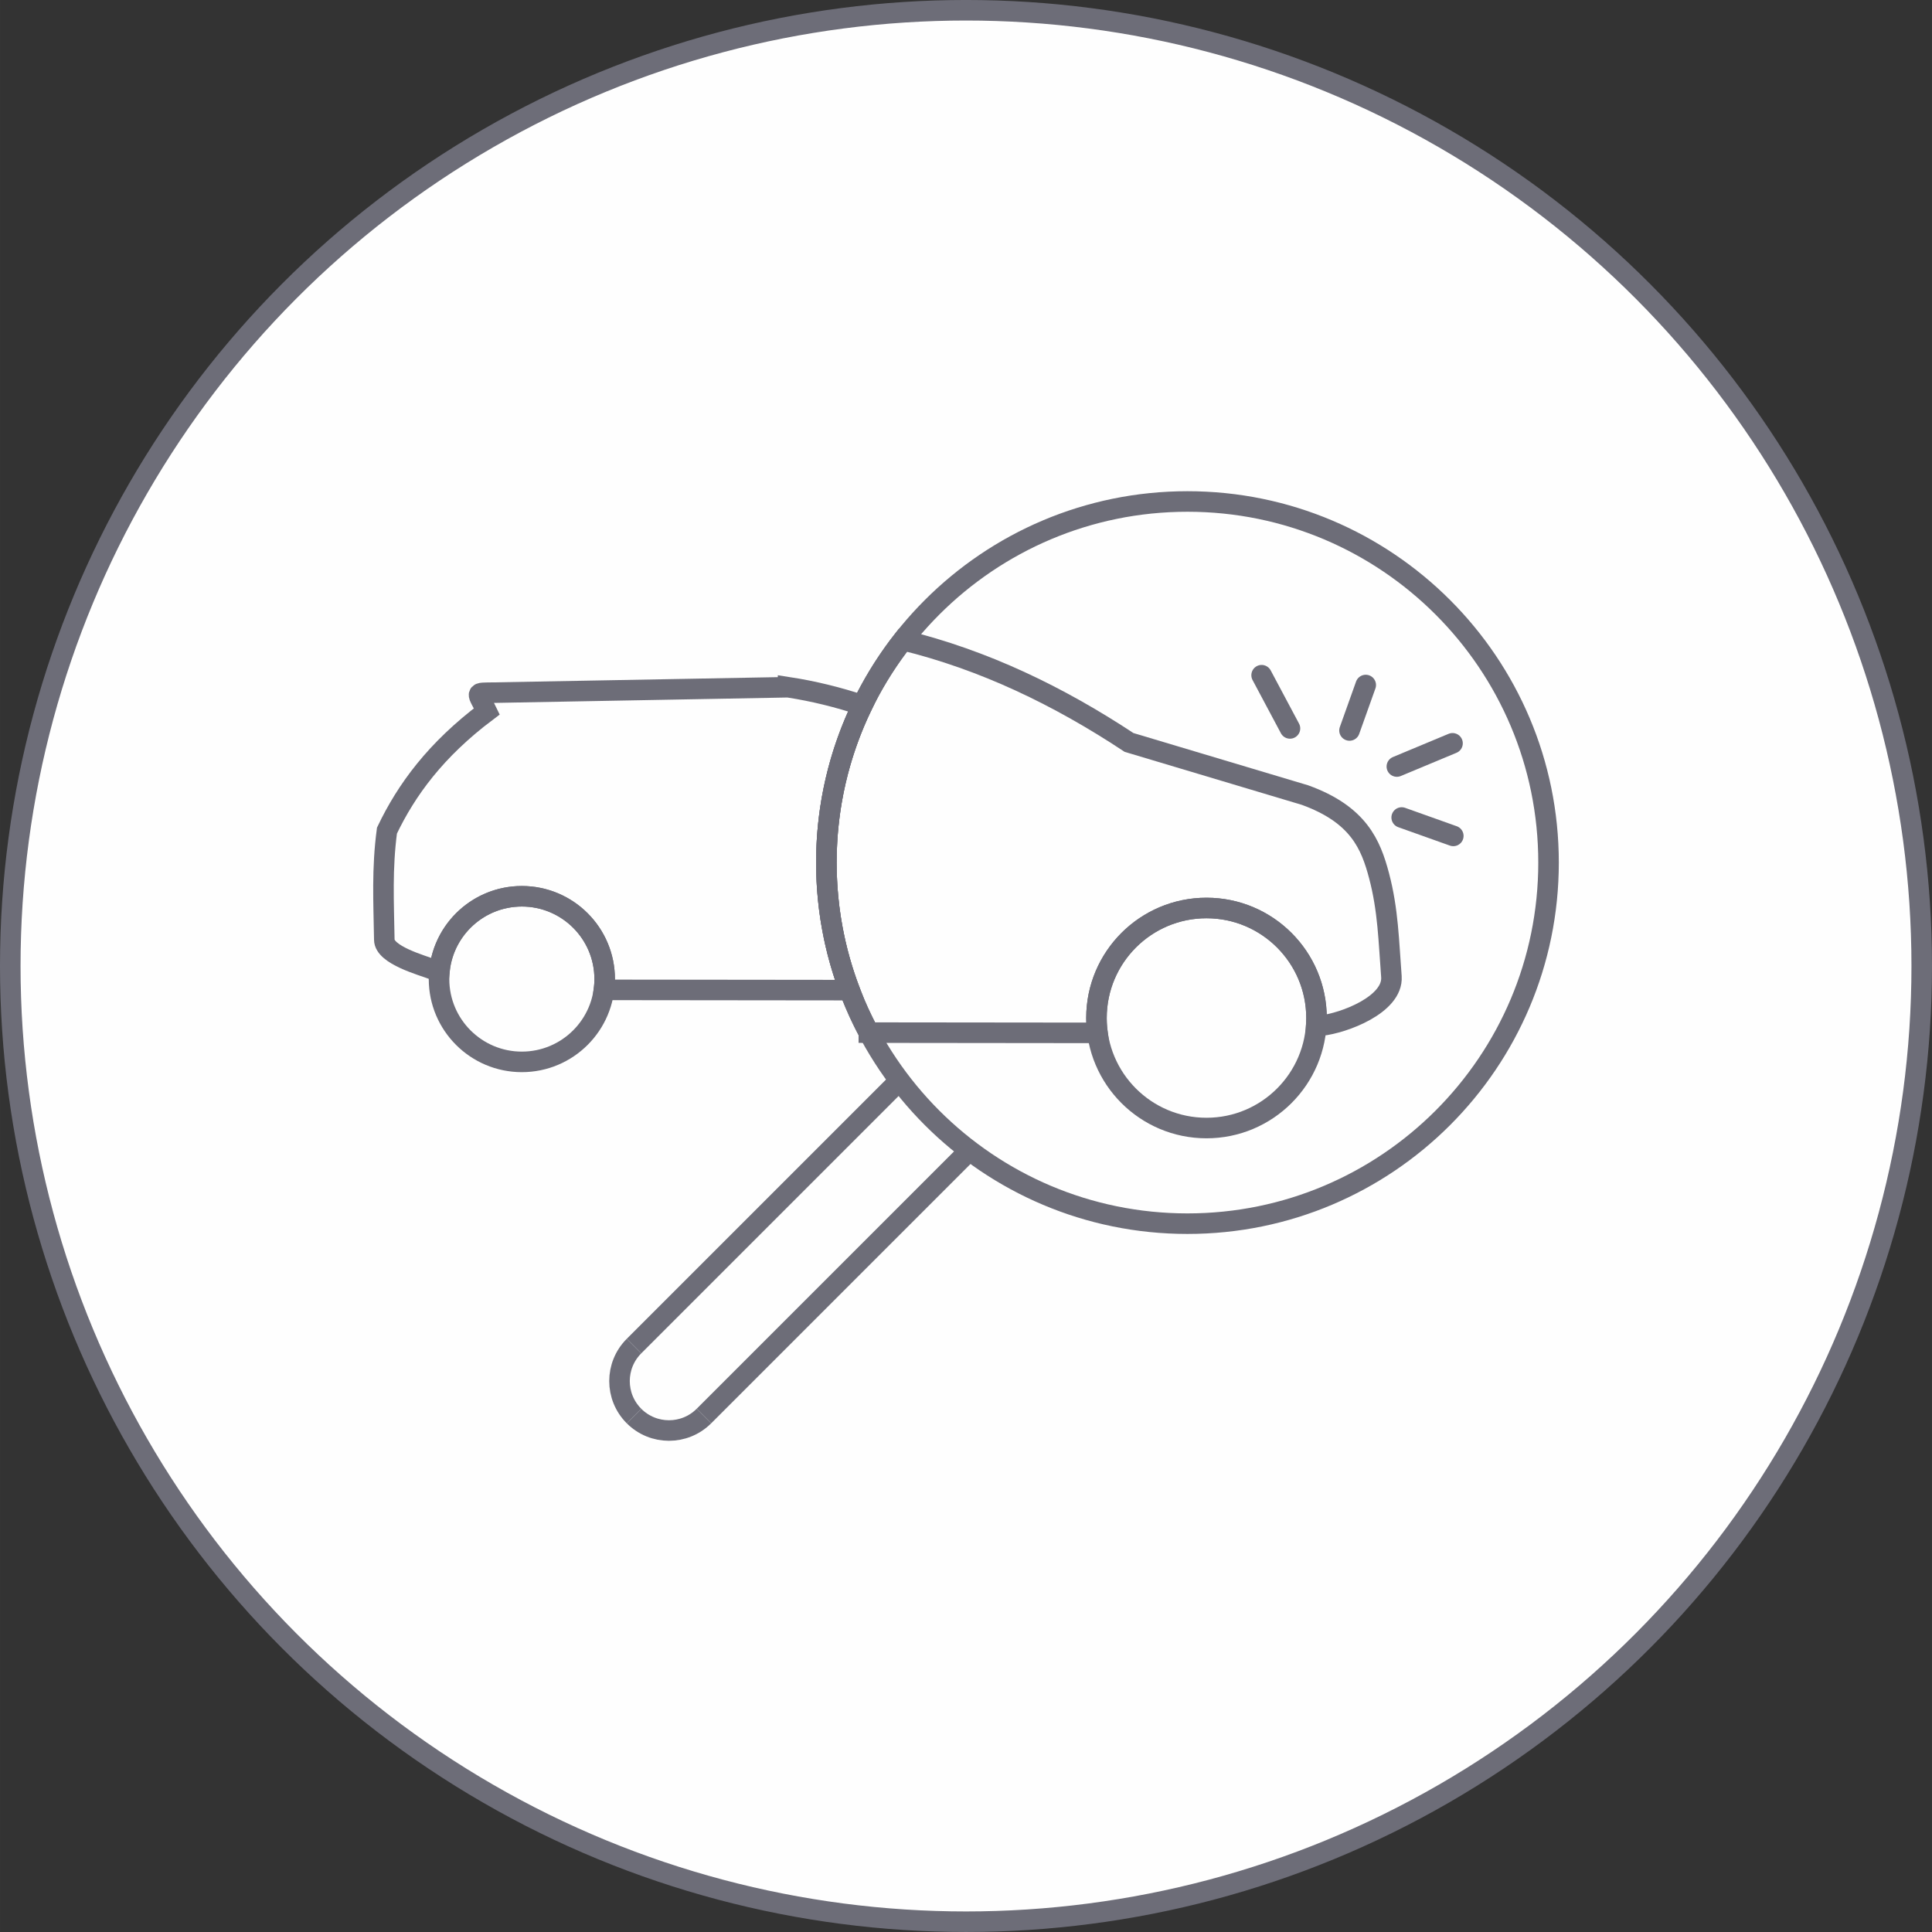 <?xml version="1.0" encoding="UTF-8"?>
<!DOCTYPE svg PUBLIC "-//W3C//DTD SVG 1.1//EN" "http://www.w3.org/Graphics/SVG/1.1/DTD/svg11.dtd">
<!-- Creator: CorelDRAW -->
<svg xmlns="http://www.w3.org/2000/svg" xml:space="preserve" width="32.905mm" height="32.905mm" version="1.1" style="shape-rendering:geometricPrecision; text-rendering:geometricPrecision; image-rendering:optimizeQuality; fill-rule:evenodd; clip-rule:evenodd"
viewBox="0 0 867.98 867.99"
 xmlns:xlink="http://www.w3.org/1999/xlink"
 xmlns:xodm="http://www.corel.com/coreldraw/odm/2003">
 <rect x="0" y="0" width="867.98" height="867.99" fill="#333333" stroke="none"/>
 <defs>
  <style type="text/css">
   <![CDATA[
    .str2 {stroke:#6D6D78;stroke-width:9.23;stroke-miterlimit:22.926}
    .str3 {stroke:#6D6D78;stroke-width:9.23;stroke-miterlimit:22.926}
    .str5 {stroke:#6D6D78;stroke-width:9.23;stroke-miterlimit:22.926}
    .str4 {stroke:#6D6D78;stroke-width:9.23;stroke-miterlimit:22.926}
    .str6 {stroke:#6D6D78;stroke-width:9.23;stroke-miterlimit:22.926}
    .str1 {stroke:#6D6D78;stroke-width:9.23;stroke-linecap:round;stroke-linejoin:round;stroke-miterlimit:4}
    .str0 {stroke:#6D6D78;stroke-width:9.23;stroke-linecap:round;stroke-linejoin:round;stroke-miterlimit:4}
    .fil2 {fill:none}
    .fil1 {fill:none;fill-rule:nonzero}
    .fil0 {fill:#FEFEFE;fill-rule:nonzero}
   ]]>
  </style>
 </defs>
 <g id="Layer_x0020_1">
  <circle class="fil0 str0" cx="433.99" cy="433.99" r="429.38"/>
  <g id="_2323800174320">
   <g>
    <line class="fil1 str1" x1="606.29" y1="328.18" x2="613.58" y2= "307.76" />
    <line class="fil1 str1" x1="629.73" y1="367.28" x2="652.92" y2= "375.55" />
    <line class="fil1 str1" x1="627.56" y1="344.38" x2="652.57" y2= "333.95" />
    <line class="fil1 str1" x1="579.54" y1="327.26" x2="566.8" y2= "303.35" />
   </g>
   <line class="fil2 str2" x1="404.13" y1="485.46" x2="284.83" y2= "604.76" />
   <path class="fil2 str2" d="M284.83 604.76c-8.68,8.68 -8.68,22.75 0,31.42"/>
   <path class="fil2 str2" d="M284.83 636.18c8.68,8.68 22.75,8.68 31.42,0"/>
   <line class="fil2 str2" x1="316.26" y1="636.18" x2="435.57" y2= "516.87" />
   <path class="fil2 str2" d="M371.25 387.53c0,89.6 72.63,162.23 162.23,162.23 89.6,0 162.23,-72.64 162.23,-162.23 0,-89.6 -72.63,-162.23 -162.23,-162.23 -89.6,0 -162.23,72.64 -162.23,162.23z"/>
   <g>
    <path class="fil2 str3" d="M542.03 407.93c27.3,0 49.43,22.13 49.43,49.43 0,27.3 -22.13,49.43 -49.43,49.43 -27.3,0 -49.43,-22.13 -49.43,-49.43 0,-27.3 22.13,-49.43 49.43,-49.43z"/>
    <path class="fil2 str4" d="M390.34 463.93l102.72 0.11c-0.3,-2.19 -0.45,-4.42 -0.45,-6.68 0,-27.3 22.13,-49.43 49.43,-49.43 27.3,0 49.43,22.13 49.43,49.43 0,1.16 -0.04,2.3 -0.12,3.44l2.27 -0.05c9.97,-1.05 32.31,-9.37 31.5,-21.91 -1.23,-15.91 -1.46,-29.97 -5.56,-45.42 -3.7,-13.98 -9.18,-27.5 -33.29,-36.22 -26.34,-7.88 -52.69,-15.75 -79.03,-23.64 -31.69,-20.94 -65.22,-37.1 -101.56,-45.96 -21.56,27.55 -34.42,62.24 -34.42,99.93 0,27.62 6.91,53.63 19.08,76.39z"/>
   </g>
   <g>
    <path class="fil2 str5" d="M234.44 402.67c20.55,0 37.21,16.66 37.21,37.2 0,20.54 -16.66,37.2 -37.21,37.2 -20.54,0 -37.2,-16.66 -37.2,-37.2 0,-20.55 16.66,-37.2 37.2,-37.2z"/>
    <path class="fil2 str6" d="M354.06 308.75c-43.95,0.81 -87.9,1.62 -131.84,2.43 -9.59,0.18 -7.88,-0.71 -3.52,8.44 -22.97,17.25 -36.12,35.24 -44.86,53.55 -2.27,17.17 -1.48,31.73 -1.19,49.01 0.03,6.93 16.98,11.48 22.14,13.44l2.66 0.36c1.95,-18.72 17.77,-33.31 37,-33.31 20.55,0 37.21,16.66 37.21,37.2 0,1.64 -0.11,3.26 -0.32,4.85l110.34 0.12c-6.73,-17.82 -10.42,-37.13 -10.42,-57.31 0,-25.33 5.81,-49.31 16.16,-70.67 -10.78,-3.59 -21.88,-6.34 -33.36,-8.11z"/>
   </g>
  </g>
 </g>
</svg>
